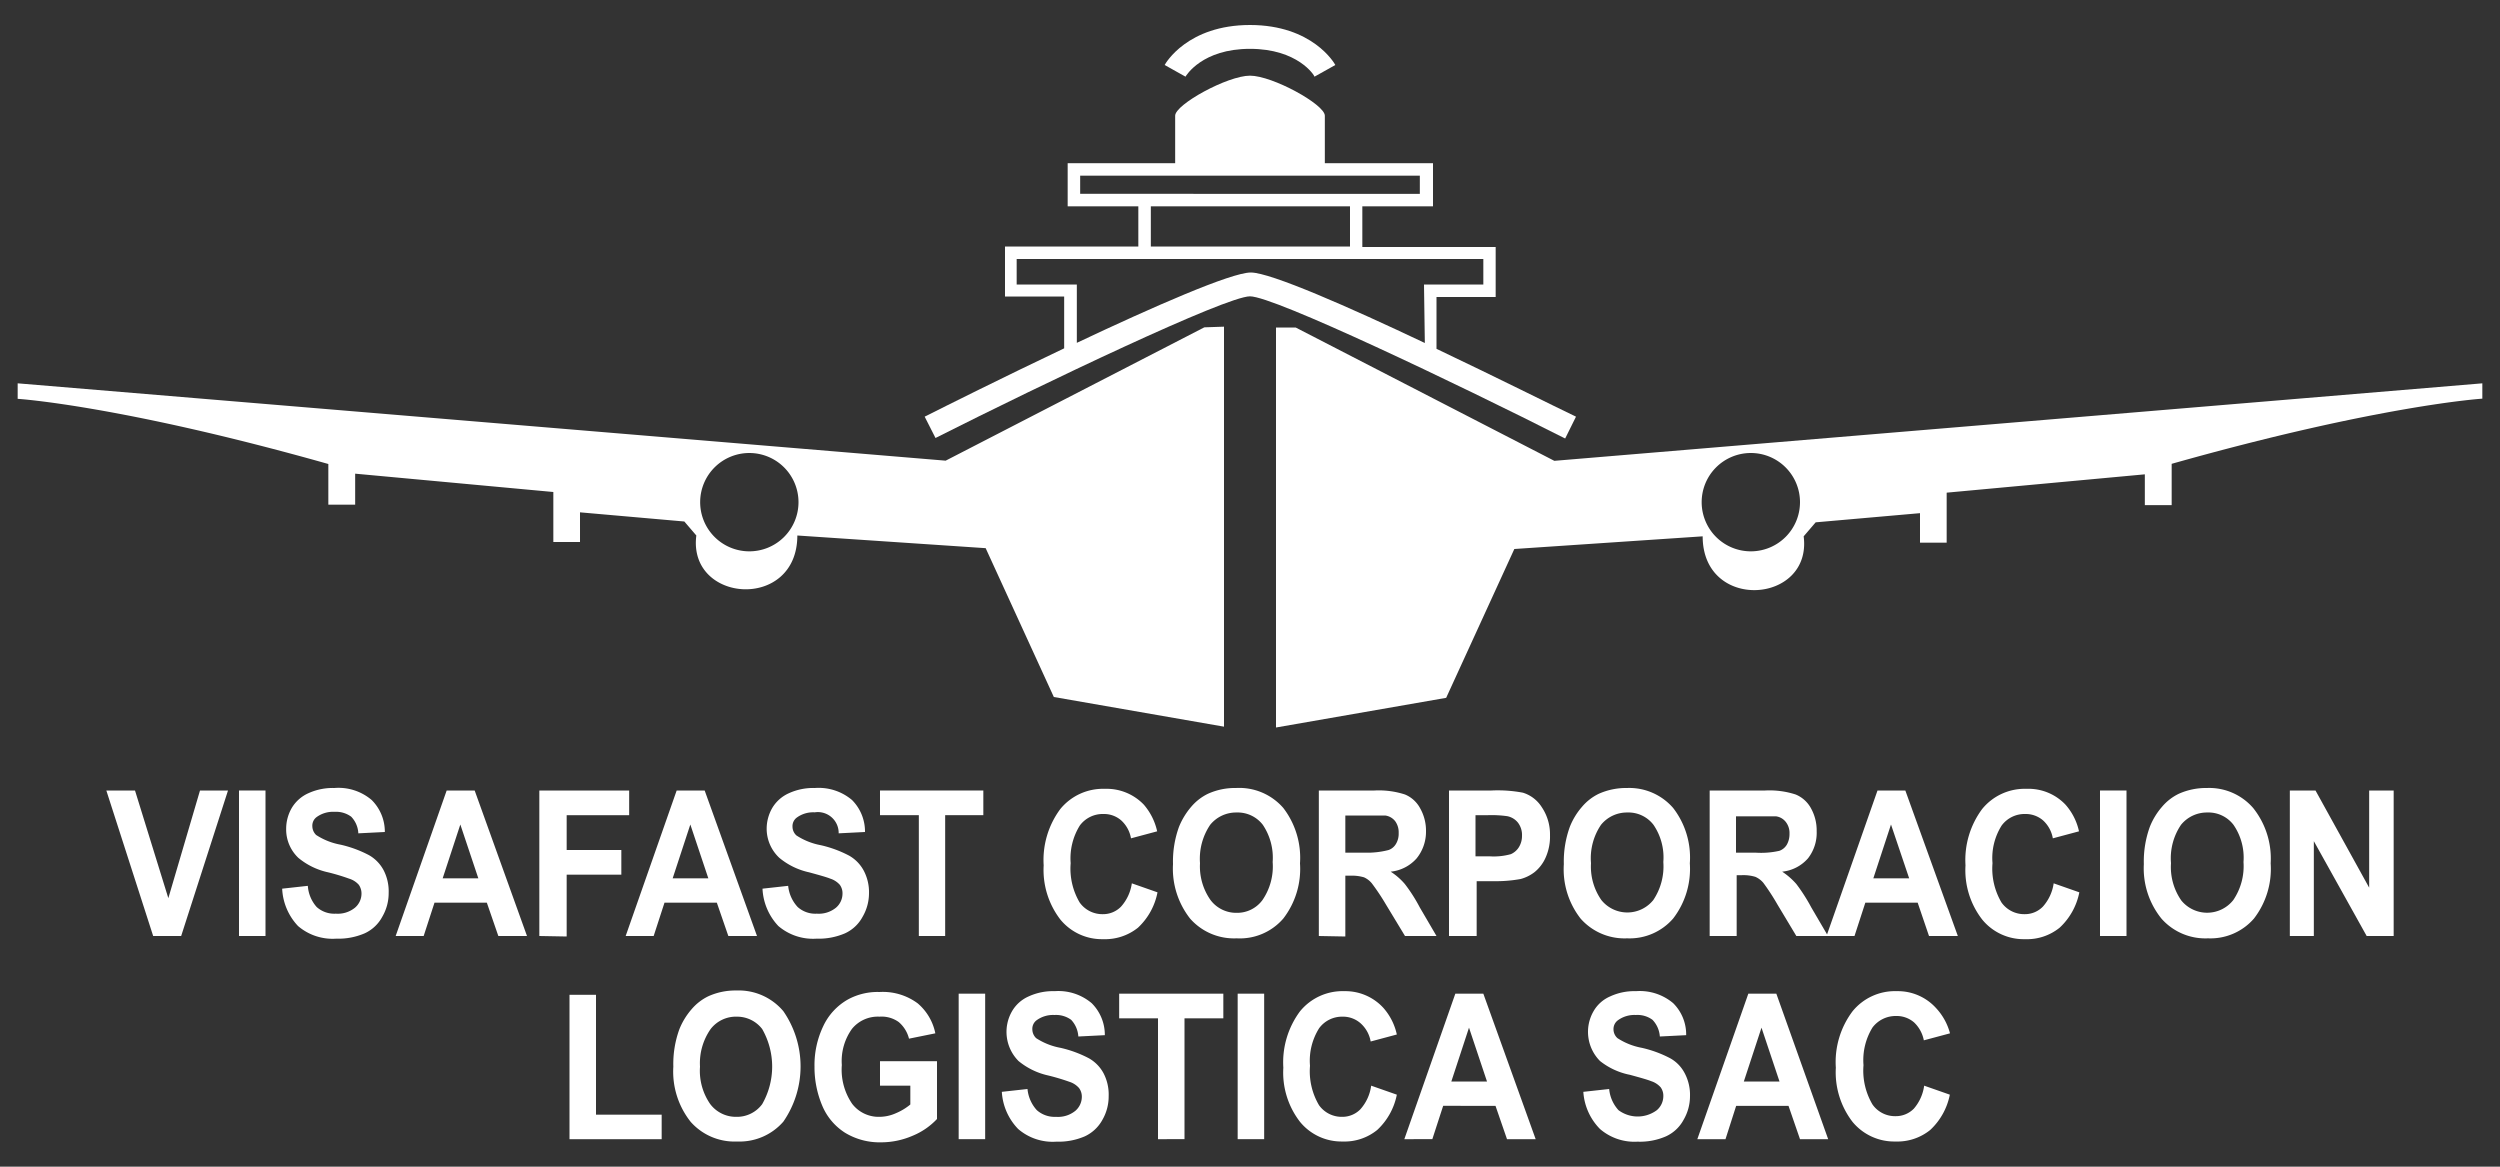 <svg id="Capa_1" data-name="Capa 1" xmlns="http://www.w3.org/2000/svg" viewBox="0 0 150 70"><rect x="0" y="0" width="150" height="70" fill="#333333" stroke="none"/><defs><style>.cls-1{fill:#fff;}</style></defs><path class="cls-1" d="M72.26,19.64l-15.52,8h0L1.06,23v.93s6.18.39,18.64,3.91v2.44h1.61V28.42l11.89,1.1v3h1.6V30.74l6.26.55.72.84c-.52,4.06,6.06,4.54,6.06,0l11.3.76,4.09,8.93L73.44,43.6v-24ZM44.91,33.08a2.95,2.95,0,1,1,3-2.95A2.95,2.95,0,0,1,44.91,33.08Z"/><path class="cls-1" d="M93.26,27.65h0l-15.52-8H76.56v24l10.21-1.78,4.09-8.93,11.3-.76c0,4.54,6.58,4.06,6.06,0l.72-.84,6.26-.55v1.77h1.6v-3l11.89-1.1v1.85h1.61V27.83c12.46-3.52,18.64-3.91,18.64-3.91V23Zm11.83,5.43A2.95,2.95,0,1,1,108,30.13,2.95,2.95,0,0,1,105.09,33.08Z"/><path class="cls-1" d="M78.87,4.6c0-.07-1-1.67-3.87-1.67s-3.83,1.6-3.87,1.67l-1.25-.7c.05-.1,1.37-2.4,5.12-2.4s5.07,2.3,5.12,2.4Z"/><path class="cls-1" d="M86.19,20.93V17.82h3.55v-3h-8V12.38h4.24V9.79H79.49V6.94c0-.67-3.14-2.4-4.49-2.4s-4.49,1.73-4.49,2.4V9.79H64.06v2.59H68.3v2.41h-8v3h3.55v3.11c-3.68,1.75-7.12,3.47-8.37,4.1l.65,1.28C62.63,23,73.56,17.78,75,17.78S87.37,23,93.91,26.31L94.56,25C93.3,24.4,89.87,22.68,86.19,20.93Zm-21.38-9.3V10.54H85.19v1.09H64.81ZM81,12.38v2.41H69.05V12.38Zm4.49,8.2c-4.55-2.16-9.26-4.23-10.44-4.23s-5.89,2.07-10.44,4.22v-3.5H61V15.54H89v1.53H85.44Z"/><path class="cls-1" d="M9.19,56.16,6.38,47.43H8.1l2,6.46L12,47.43h1.68l-2.81,8.73Z"/><path class="cls-1" d="M14.34,56.16V47.43h1.59v8.73Z"/><path class="cls-1" d="M16.93,53.32l1.54-.17A2.12,2.12,0,0,0,19,54.42a1.58,1.58,0,0,0,1.15.4,1.63,1.63,0,0,0,1.15-.36,1.11,1.11,0,0,0,.39-.84.92.92,0,0,0-.16-.53,1.26,1.26,0,0,0-.58-.37,12.44,12.44,0,0,0-1.26-.38,4.18,4.18,0,0,1-1.79-.87,2.35,2.35,0,0,1-.73-1.75,2.5,2.5,0,0,1,.34-1.25,2.21,2.21,0,0,1,1-.88,3.51,3.51,0,0,1,1.55-.31A3.07,3.07,0,0,1,22.3,48a2.68,2.68,0,0,1,.79,1.92L21.5,50a1.54,1.54,0,0,0-.43-1,1.54,1.54,0,0,0-1-.29,1.67,1.67,0,0,0-1.08.32.64.64,0,0,0-.25.54.74.74,0,0,0,.23.53,4,4,0,0,0,1.46.58,6.92,6.92,0,0,1,1.71.63,2.26,2.26,0,0,1,.87.89,2.76,2.76,0,0,1,.31,1.38A2.8,2.8,0,0,1,22.94,55a2.27,2.27,0,0,1-1.06,1,4,4,0,0,1-1.71.32,3.18,3.18,0,0,1-2.29-.76A3.49,3.49,0,0,1,16.93,53.32Z"/><path class="cls-1" d="M31.62,56.16H29.9l-.69-2H26.07l-.65,2H23.74l3.06-8.73h1.68ZM28.7,52.7l-1.08-3.23L26.56,52.7Z"/><path class="cls-1" d="M32.36,56.16V47.43h5.39v1.48H34V51h3.28v1.48H34v3.71Z"/><path class="cls-1" d="M45.42,56.16H43.7l-.69-2H39.87l-.65,2H37.54l3.06-8.73h1.68ZM42.5,52.7l-1.08-3.23L40.36,52.7Z"/><path class="cls-1" d="M45.75,53.32l1.54-.17a2.18,2.18,0,0,0,.57,1.27,1.58,1.58,0,0,0,1.15.4,1.63,1.63,0,0,0,1.15-.36,1.11,1.11,0,0,0,.39-.84.86.86,0,0,0-.16-.53,1.28,1.28,0,0,0-.57-.37c-.19-.08-.61-.2-1.27-.38a4.18,4.18,0,0,1-1.79-.87A2.39,2.39,0,0,1,46,49.72a2.5,2.5,0,0,1,.34-1.25,2.21,2.21,0,0,1,1-.88,3.51,3.51,0,0,1,1.55-.31,3.1,3.1,0,0,1,2.23.72,2.68,2.68,0,0,1,.78,1.92L50.32,50a1.25,1.25,0,0,0-1.44-1.26,1.67,1.67,0,0,0-1.08.32.64.64,0,0,0-.25.54.71.71,0,0,0,.24.53,4,4,0,0,0,1.45.58,6.92,6.92,0,0,1,1.71.63,2.26,2.26,0,0,1,.87.89,2.76,2.76,0,0,1,.32,1.38A2.81,2.81,0,0,1,51.76,55a2.27,2.27,0,0,1-1.06,1,4,4,0,0,1-1.71.32,3.2,3.2,0,0,1-2.29-.76A3.49,3.49,0,0,1,45.75,53.32Z"/><path class="cls-1" d="M55.13,56.16V48.91H52.8V47.43H59v1.48H56.71v7.25Z"/><path class="cls-1" d="M67.91,53l1.54.54a3.91,3.91,0,0,1-1.17,2.12,3.15,3.15,0,0,1-2.09.69,3.22,3.22,0,0,1-2.57-1.18,4.88,4.88,0,0,1-1-3.25,5.13,5.13,0,0,1,1-3.38,3.31,3.31,0,0,1,2.67-1.21,3.09,3.09,0,0,1,2.34.95,3.64,3.64,0,0,1,.8,1.6l-1.57.42a1.9,1.9,0,0,0-.58-1.07,1.57,1.57,0,0,0-1.07-.39,1.71,1.71,0,0,0-1.42.69,3.73,3.73,0,0,0-.55,2.26,4,4,0,0,0,.54,2.36,1.67,1.67,0,0,0,1.39.7,1.5,1.5,0,0,0,1.09-.45A2.65,2.65,0,0,0,67.91,53Z"/><path class="cls-1" d="M70.38,51.85a6.08,6.08,0,0,1,.36-2.24,4.34,4.34,0,0,1,.73-1.2,3.09,3.09,0,0,1,1-.78,3.92,3.92,0,0,1,1.69-.35A3.5,3.5,0,0,1,77,48.48a4.91,4.91,0,0,1,1,3.32,4.88,4.88,0,0,1-1,3.31A3.44,3.44,0,0,1,74.2,56.3a3.51,3.51,0,0,1-2.79-1.18A4.85,4.85,0,0,1,70.38,51.85ZM72,51.79A3.5,3.5,0,0,0,72.63,54a1.93,1.93,0,0,0,1.57.77A1.88,1.88,0,0,0,75.75,54a3.57,3.57,0,0,0,.61-2.28,3.54,3.54,0,0,0-.59-2.23,1.9,1.9,0,0,0-1.57-.74,2,2,0,0,0-1.59.74A3.63,3.63,0,0,0,72,51.79Z"/><path class="cls-1" d="M79.13,56.16V47.43h3.34a5.08,5.08,0,0,1,1.83.24,1.82,1.82,0,0,1,.91.83,2.72,2.72,0,0,1,.35,1.38A2.54,2.54,0,0,1,85,51.5a2.4,2.4,0,0,1-1.56.8,3.9,3.9,0,0,1,.85.74,9.56,9.56,0,0,1,.9,1.41l1,1.71H84.3l-1.15-1.9A13.31,13.31,0,0,0,82.31,53a1.29,1.29,0,0,0-.47-.36,2.55,2.55,0,0,0-.8-.1h-.32v3.65Zm1.59-5h1.17A5.1,5.1,0,0,0,83.32,51a.84.84,0,0,0,.44-.37,1.18,1.18,0,0,0,.16-.65,1.13,1.13,0,0,0-.21-.71.91.91,0,0,0-.6-.34c-.13,0-.51,0-1.16,0H80.72Z"/><path class="cls-1" d="M86.94,56.16V47.43h2.55a8.13,8.13,0,0,1,1.88.13,2.05,2.05,0,0,1,1.13.86A2.91,2.91,0,0,1,93,50.11a3.08,3.08,0,0,1-.27,1.36,2.32,2.32,0,0,1-.66.86,2.38,2.38,0,0,1-.83.41,8.22,8.22,0,0,1-1.64.13h-1v3.29Zm1.59-7.25v2.47h.86a3.82,3.82,0,0,0,1.26-.13,1.08,1.08,0,0,0,.49-.43,1.28,1.28,0,0,0,.18-.68,1.21,1.21,0,0,0-.25-.79,1.09,1.09,0,0,0-.64-.38,6.82,6.82,0,0,0-1.14-.06Z"/><path class="cls-1" d="M93.83,51.85a6.08,6.08,0,0,1,.36-2.24,4.11,4.11,0,0,1,.73-1.2,3.06,3.06,0,0,1,1-.78,4,4,0,0,1,1.7-.35,3.48,3.48,0,0,1,2.77,1.2,4.86,4.86,0,0,1,1,3.32,4.88,4.88,0,0,1-1,3.31,3.45,3.45,0,0,1-2.76,1.19,3.51,3.51,0,0,1-2.79-1.18A4.8,4.8,0,0,1,93.83,51.85Zm1.63-.06A3.5,3.5,0,0,0,96.08,54a2,2,0,0,0,3.12,0,3.63,3.63,0,0,0,.6-2.28,3.47,3.47,0,0,0-.59-2.23,1.89,1.89,0,0,0-1.57-.74,2,2,0,0,0-1.58.74A3.57,3.57,0,0,0,95.46,51.79Z"/><path class="cls-1" d="M102.58,56.16V47.43h3.33a5.08,5.08,0,0,1,1.83.24,1.84,1.84,0,0,1,.92.83,2.72,2.72,0,0,1,.34,1.38,2.48,2.48,0,0,1-.52,1.62,2.38,2.38,0,0,1-1.55.8,4.15,4.15,0,0,1,.85.74,10.49,10.49,0,0,1,.9,1.41l1,1.71h-1.9l-1.14-1.9a13.31,13.31,0,0,0-.84-1.29,1.32,1.32,0,0,0-.48-.36,2.5,2.5,0,0,0-.8-.1h-.32v3.65Zm1.58-5h1.18a5,5,0,0,0,1.42-.11.86.86,0,0,0,.45-.37,1.28,1.28,0,0,0,.16-.65,1.08,1.08,0,0,0-.22-.71.89.89,0,0,0-.59-.34c-.13,0-.52,0-1.16,0h-1.24Z"/><path class="cls-1" d="M117.47,56.16h-1.73l-.68-2h-3.14l-.65,2h-1.68l3.06-8.73h1.67Zm-2.92-3.46-1.09-3.23L112.4,52.7Z"/><path class="cls-1" d="M123.22,53l1.54.54a3.92,3.92,0,0,1-1.18,2.12,3.11,3.11,0,0,1-2.08.69,3.21,3.21,0,0,1-2.57-1.18,4.83,4.83,0,0,1-1-3.25,5.13,5.13,0,0,1,1-3.38,3.29,3.29,0,0,1,2.66-1.21,3.06,3.06,0,0,1,2.34.95,3.55,3.55,0,0,1,.81,1.6l-1.57.42a1.9,1.9,0,0,0-.58-1.07,1.59,1.59,0,0,0-1.08-.39,1.71,1.71,0,0,0-1.41.69,3.66,3.66,0,0,0-.55,2.26,4,4,0,0,0,.54,2.36,1.67,1.67,0,0,0,1.39.7,1.5,1.5,0,0,0,1.09-.45A2.65,2.65,0,0,0,123.22,53Z"/><path class="cls-1" d="M126,56.16V47.43h1.59v8.73Z"/><path class="cls-1" d="M128.63,51.85a6.08,6.08,0,0,1,.36-2.24,4.11,4.11,0,0,1,.73-1.2,3.06,3.06,0,0,1,1-.78,4,4,0,0,1,1.69-.35,3.49,3.49,0,0,1,2.78,1.2,4.86,4.86,0,0,1,1.05,3.32,4.88,4.88,0,0,1-1,3.31,3.45,3.45,0,0,1-2.76,1.19,3.51,3.51,0,0,1-2.79-1.18A4.8,4.8,0,0,1,128.63,51.85Zm1.63-.06a3.5,3.5,0,0,0,.62,2.24A2,2,0,0,0,134,54a3.63,3.63,0,0,0,.61-2.28,3.47,3.47,0,0,0-.6-2.23,1.89,1.89,0,0,0-1.57-.74,2,2,0,0,0-1.58.74A3.57,3.57,0,0,0,130.26,51.79Z"/><path class="cls-1" d="M137.39,56.16V47.43h1.54l3.22,5.83V47.43h1.47v8.73H142l-3.17-5.69v5.69Z"/><path class="cls-1" d="M34.17,68.35V59.69h1.59v7.19H39.7v1.47Z"/><path class="cls-1" d="M40.4,64a6.08,6.08,0,0,1,.36-2.24,4.2,4.2,0,0,1,.73-1.2,3.09,3.09,0,0,1,1-.78,3.92,3.92,0,0,1,1.69-.35A3.5,3.5,0,0,1,47,60.67a5.83,5.83,0,0,1,0,6.63,3.48,3.48,0,0,1-2.77,1.19,3.51,3.51,0,0,1-2.79-1.18A4.85,4.85,0,0,1,40.4,64ZM42,64a3.5,3.5,0,0,0,.61,2.24,1.93,1.93,0,0,0,1.57.77,1.88,1.88,0,0,0,1.55-.76,4.54,4.54,0,0,0,0-4.51A1.9,1.9,0,0,0,44.22,61a1.92,1.92,0,0,0-1.58.74A3.57,3.57,0,0,0,42,64Z"/><path class="cls-1" d="M52.8,65.14V63.67h3.42v3.47a4.19,4.19,0,0,1-1.45,1,4.78,4.78,0,0,1-1.91.4,4,4,0,0,1-2.15-.57,3.55,3.55,0,0,1-1.38-1.64A5.94,5.94,0,0,1,48.87,64a5.41,5.41,0,0,1,.52-2.42,3.58,3.58,0,0,1,1.5-1.62,3.73,3.73,0,0,1,1.88-.44,3.51,3.51,0,0,1,2.29.68A3.18,3.18,0,0,1,56.12,62l-1.58.32a1.91,1.91,0,0,0-.62-1A1.76,1.76,0,0,0,52.77,61a2,2,0,0,0-1.65.73,3.3,3.3,0,0,0-.61,2.17,3.62,3.62,0,0,0,.62,2.33,2,2,0,0,0,1.63.78,2.45,2.45,0,0,0,1-.22,3.45,3.45,0,0,0,.86-.52V65.14Z"/><path class="cls-1" d="M57.52,68.35V59.62h1.59v8.73Z"/><path class="cls-1" d="M60.11,65.51l1.54-.17a2.18,2.18,0,0,0,.56,1.27,1.61,1.61,0,0,0,1.15.4,1.65,1.65,0,0,0,1.16-.36,1.11,1.11,0,0,0,.39-.84.86.86,0,0,0-.17-.53,1.28,1.28,0,0,0-.57-.37,13,13,0,0,0-1.27-.38,4.24,4.24,0,0,1-1.79-.87,2.48,2.48,0,0,1-.38-3,2.15,2.15,0,0,1,1-.88,3.48,3.48,0,0,1,1.55-.31,3.09,3.09,0,0,1,2.22.72,2.68,2.68,0,0,1,.79,1.92l-1.59.08a1.6,1.6,0,0,0-.43-1,1.54,1.54,0,0,0-1-.29,1.67,1.67,0,0,0-1.08.32.64.64,0,0,0-.25.54.74.74,0,0,0,.23.53,4,4,0,0,0,1.46.58,6.92,6.92,0,0,1,1.71.63,2.26,2.26,0,0,1,.87.89,2.76,2.76,0,0,1,.31,1.38,2.8,2.8,0,0,1-.37,1.41,2.32,2.32,0,0,1-1.06,1,4,4,0,0,1-1.71.32,3.17,3.17,0,0,1-2.29-.76A3.49,3.49,0,0,1,60.11,65.51Z"/><path class="cls-1" d="M69.48,68.35V61.1H67.15V59.62H73.4V61.1H71.07v7.25Z"/><path class="cls-1" d="M74.26,68.35V59.62h1.59v8.73Z"/><path class="cls-1" d="M82.27,65.14l1.54.54a3.92,3.92,0,0,1-1.18,2.12,3.11,3.11,0,0,1-2.08.69A3.21,3.21,0,0,1,78,67.31a4.83,4.83,0,0,1-1-3.25,5.13,5.13,0,0,1,1-3.38,3.29,3.29,0,0,1,2.66-1.21,3.09,3.09,0,0,1,2.34,1,3.55,3.55,0,0,1,.81,1.6l-1.57.42a1.9,1.9,0,0,0-.58-1.07A1.59,1.59,0,0,0,80.56,61a1.71,1.71,0,0,0-1.41.69,3.66,3.66,0,0,0-.55,2.26,4,4,0,0,0,.54,2.36,1.67,1.67,0,0,0,1.39.7,1.51,1.51,0,0,0,1.09-.45A2.65,2.65,0,0,0,82.27,65.14Z"/><path class="cls-1" d="M92.14,68.35H90.42l-.69-2H86.59l-.65,2H84.26l3.06-8.73H89Zm-2.92-3.46-1.08-3.23-1.06,3.23Z"/><path class="cls-1" d="M95,65.51l1.55-.17a2.18,2.18,0,0,0,.56,1.27,1.93,1.93,0,0,0,2.3,0,1.11,1.11,0,0,0,.39-.84.86.86,0,0,0-.16-.53,1.28,1.28,0,0,0-.57-.37c-.19-.08-.61-.2-1.27-.38A4.18,4.18,0,0,1,96,63.66a2.48,2.48,0,0,1-.38-3,2.11,2.11,0,0,1,1-.88,3.44,3.44,0,0,1,1.54-.31,3.1,3.1,0,0,1,2.23.72,2.64,2.64,0,0,1,.78,1.92l-1.58.08a1.6,1.6,0,0,0-.44-1,1.51,1.51,0,0,0-1-.29,1.67,1.67,0,0,0-1.08.32.65.65,0,0,0-.26.54.71.71,0,0,0,.24.53,4,4,0,0,0,1.46.58,6.92,6.92,0,0,1,1.71.63,2.17,2.17,0,0,1,.86.89,2.76,2.76,0,0,1,.32,1.38,2.81,2.81,0,0,1-.38,1.41,2.27,2.27,0,0,1-1.06,1,3.9,3.9,0,0,1-1.71.32A3.16,3.16,0,0,1,96,67.74,3.49,3.49,0,0,1,95,65.51Z"/><path class="cls-1" d="M109.69,68.35H108l-.69-2h-3.14l-.64,2h-1.69l3.06-8.73h1.68Zm-2.92-3.46-1.08-3.23-1.06,3.23Z"/><path class="cls-1" d="M115.45,65.14l1.54.54a3.92,3.92,0,0,1-1.18,2.12,3.13,3.13,0,0,1-2.08.69,3.24,3.24,0,0,1-2.58-1.18,4.88,4.88,0,0,1-1-3.25,5.07,5.07,0,0,1,1-3.38,3.28,3.28,0,0,1,2.66-1.21,3.09,3.09,0,0,1,2.34,1A3.55,3.55,0,0,1,117,62l-1.57.42a2,2,0,0,0-.58-1.07,1.59,1.59,0,0,0-1.08-.39,1.74,1.74,0,0,0-1.42.69,3.74,3.74,0,0,0-.54,2.26,4,4,0,0,0,.54,2.36,1.65,1.65,0,0,0,1.39.7,1.51,1.51,0,0,0,1.09-.45A2.65,2.65,0,0,0,115.45,65.14Z"/></svg>